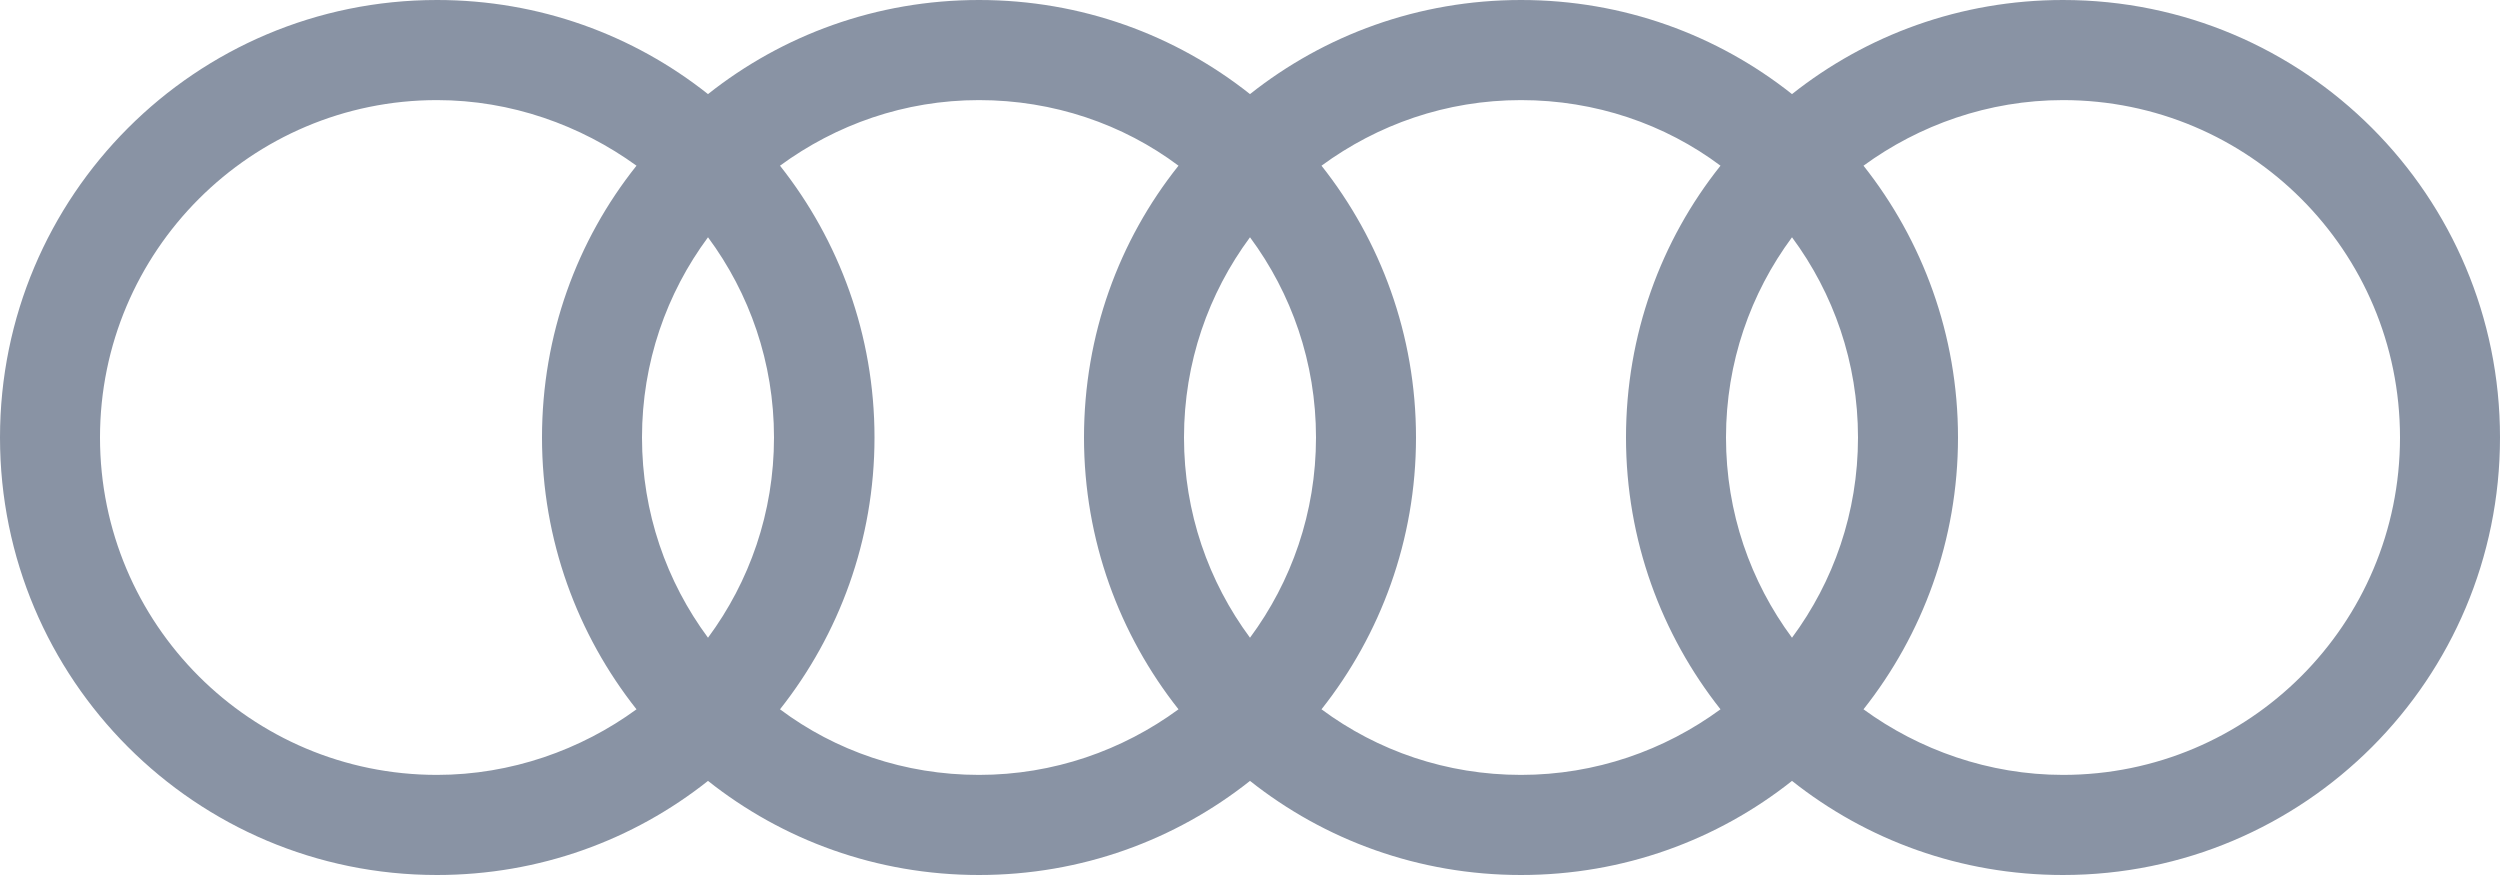 <svg width="140" height="49" viewBox="0 0 140 49" fill="none" xmlns="http://www.w3.org/2000/svg">
<g clip-path="url(#clip0_520_2733)">
<path fill-rule="evenodd" clip-rule="evenodd" d="M115.528 0C109.788 0 104.524 1.962 100.352 5.27C96.18 1.962 90.916 0 85.176 0C79.436 0 74.172 1.962 70 5.27C65.828 1.962 60.564 0 54.824 0C49.084 0 43.82 1.962 39.648 5.27C35.476 1.962 30.212 0 24.472 0C10.948 0 0 10.96 0 24.5C0 38.039 10.948 49 24.472 49C30.212 49 35.476 47.038 39.648 43.73C43.82 47.038 49.084 49 54.824 49C60.564 49 65.828 47.038 70 43.73C74.172 47.038 79.436 49 85.176 49C90.916 49 96.18 47.038 100.352 43.73C104.524 47.038 109.788 49 115.528 49C129.052 49 140 38.039 140 24.5C140 10.96 129.052 0 115.528 0ZM35.644 39.721C32.536 41.992 28.616 43.394 24.472 43.394C14.056 43.394 5.6 34.956 5.6 24.5C5.6 14.072 14.056 5.606 24.472 5.606C28.616 5.606 32.508 7.008 35.644 9.279C32.312 13.455 30.352 18.753 30.352 24.5C30.352 30.247 32.34 35.545 35.644 39.721ZM39.648 35.713C37.324 32.573 35.952 28.705 35.952 24.5C35.952 20.295 37.324 16.427 39.648 13.287C41.972 16.427 43.344 20.295 43.344 24.5C43.344 28.705 41.972 32.573 39.648 35.713ZM65.996 39.721C62.86 42.02 58.996 43.394 54.824 43.394C50.652 43.394 46.788 42.048 43.68 39.721C46.984 35.545 48.972 30.247 48.972 24.5C48.972 18.753 46.984 13.455 43.68 9.279C46.816 6.98 50.652 5.606 54.824 5.606C58.996 5.606 62.888 6.952 65.996 9.279C62.664 13.455 60.704 18.753 60.704 24.5C60.704 30.247 62.692 35.545 65.996 39.721ZM70 35.713C67.676 32.573 66.304 28.705 66.304 24.5C66.304 20.295 67.676 16.427 70 13.287C72.324 16.427 73.696 20.295 73.696 24.5C73.696 28.705 72.324 32.573 70 35.713ZM96.348 39.721C93.212 42.02 89.348 43.394 85.176 43.394C81.004 43.394 77.14 42.048 74.004 39.721C77.308 35.545 79.296 30.247 79.296 24.5C79.296 18.753 77.308 13.455 74.004 9.279C77.14 6.98 80.976 5.606 85.176 5.606C89.348 5.606 93.24 6.952 96.348 9.279C93.016 13.455 91.056 18.753 91.056 24.5C91.056 30.247 93.044 35.545 96.348 39.721ZM100.352 35.713C98.028 32.573 96.656 28.705 96.656 24.5C96.656 20.295 98.028 16.427 100.352 13.287C102.676 16.427 104.048 20.295 104.048 24.5C104.048 28.705 102.676 32.573 100.352 35.713ZM115.528 43.394C111.384 43.394 107.464 41.992 104.356 39.721C107.66 35.545 109.648 30.247 109.648 24.5C109.648 18.753 107.66 13.455 104.356 9.279C107.464 7.008 111.356 5.606 115.528 5.606C125.944 5.606 134.4 14.044 134.4 24.5C134.4 34.956 125.944 43.394 115.528 43.394Z" fill="#8993A4"/>
</g>
<defs>
<clipPath id="clip0_520_2733">
<rect width="140" height="49" fill="white"/>
</clipPath>
</defs>
</svg>
